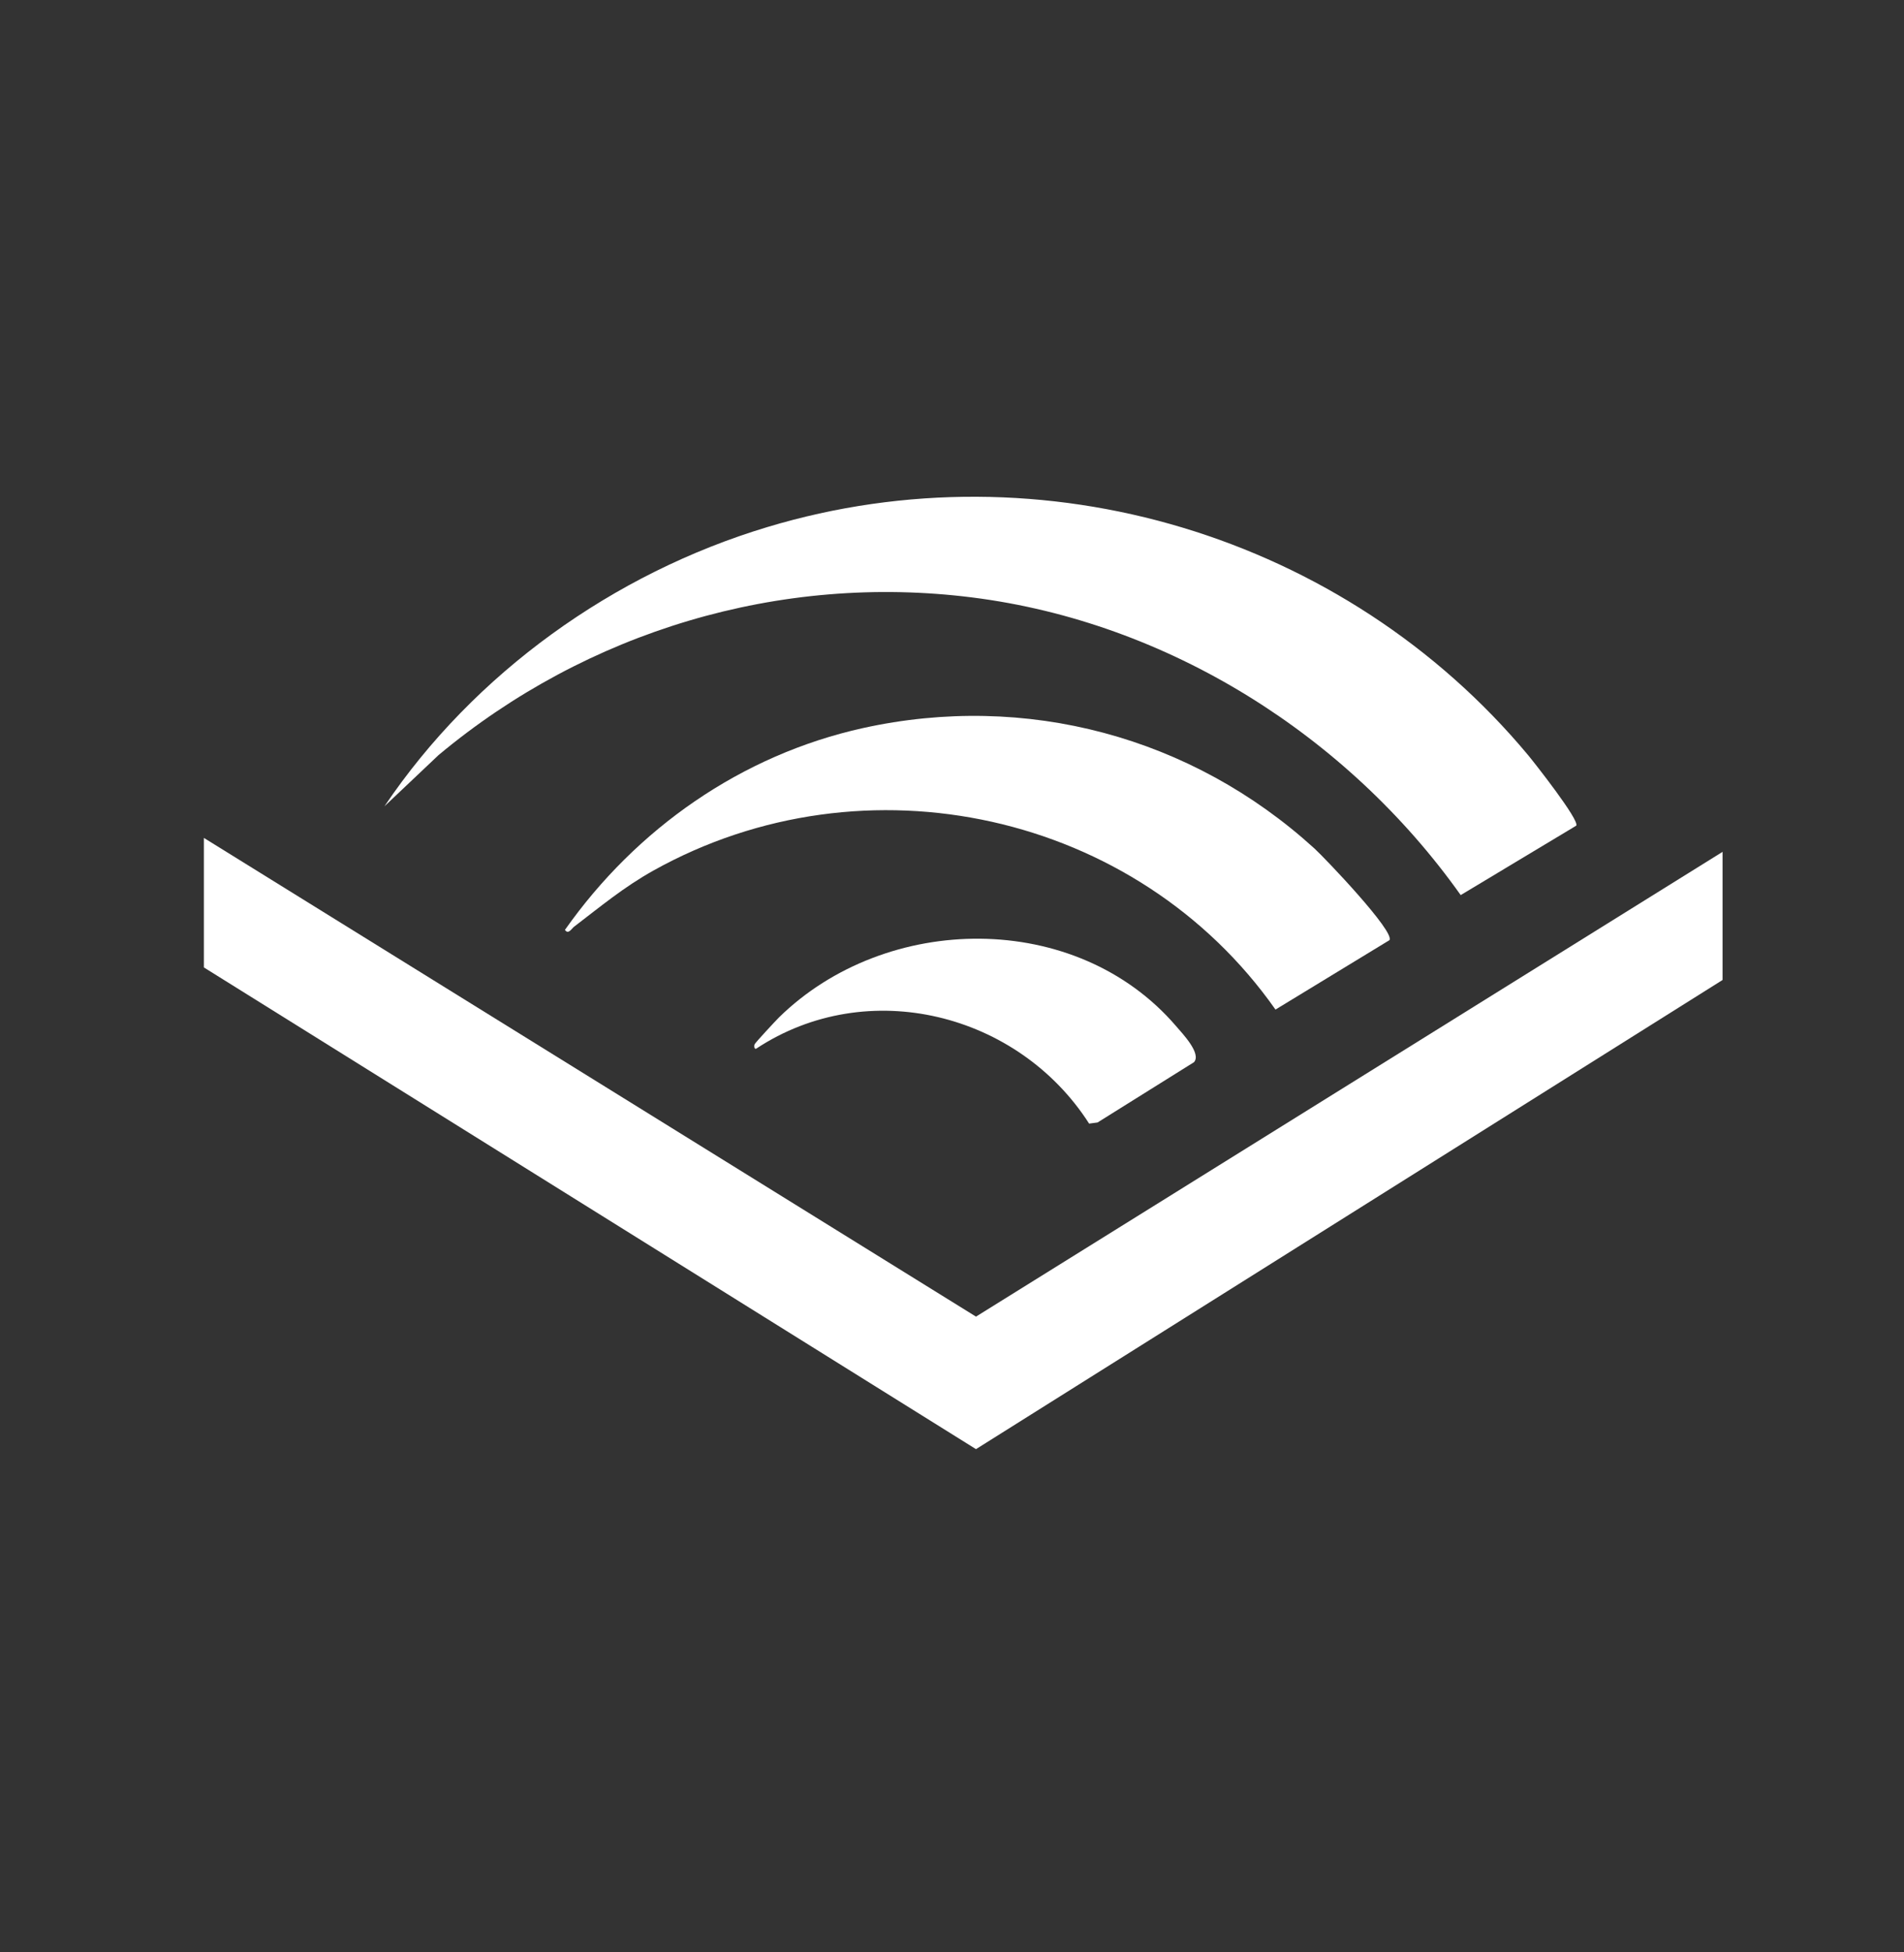 <svg width="40" height="41" viewBox="0 0 40 41" fill="none" xmlns="http://www.w3.org/2000/svg">
<rect x="0" y="0" width="40" height="41" fill="#333333" stroke="none"/>
<g clip-path="url(#clip0_935_1974)">
<path d="M4.283 17.596L20.504 27.649L36.659 17.596V20.284L20.504 30.432L4.283 20.316V17.596Z" fill="white"/>
<path d="M33.114 17.339L30.687 18.797C28.308 15.447 24.544 13.067 20.429 12.547C16.382 12.035 12.327 13.258 9.213 15.857L8.076 16.933C9.963 14.133 12.888 12.04 16.122 11.068C21.912 9.324 28.258 11.245 32.105 15.86C32.241 16.025 33.191 17.23 33.114 17.339Z" fill="white"/>
<path d="M29.194 19.741L26.796 21.201C23.881 17.057 18.172 15.8 13.725 18.283C13.104 18.63 12.616 19.037 12.058 19.463C12.009 19.501 11.938 19.633 11.869 19.527C13.366 17.402 15.573 15.855 18.128 15.29C21.552 14.534 25.034 15.469 27.615 17.819C27.839 18.024 29.311 19.566 29.19 19.743L29.194 19.741Z" fill="white"/>
<path d="M22.881 23.596C21.394 21.276 18.229 20.475 15.885 22.023C15.843 22.037 15.839 21.963 15.853 21.93C15.867 21.896 16.298 21.432 16.365 21.366C18.616 19.16 22.608 19.103 24.707 21.548C24.842 21.706 25.245 22.124 25.084 22.306L23.058 23.572L22.88 23.596H22.881Z" fill="white"/>
</g>
<defs>
<clipPath id="clip0_935_1974">
<rect width="32.376" height="20" fill="white" transform="translate(3.812 10.432)"/>
</clipPath>
</defs>
</svg>
